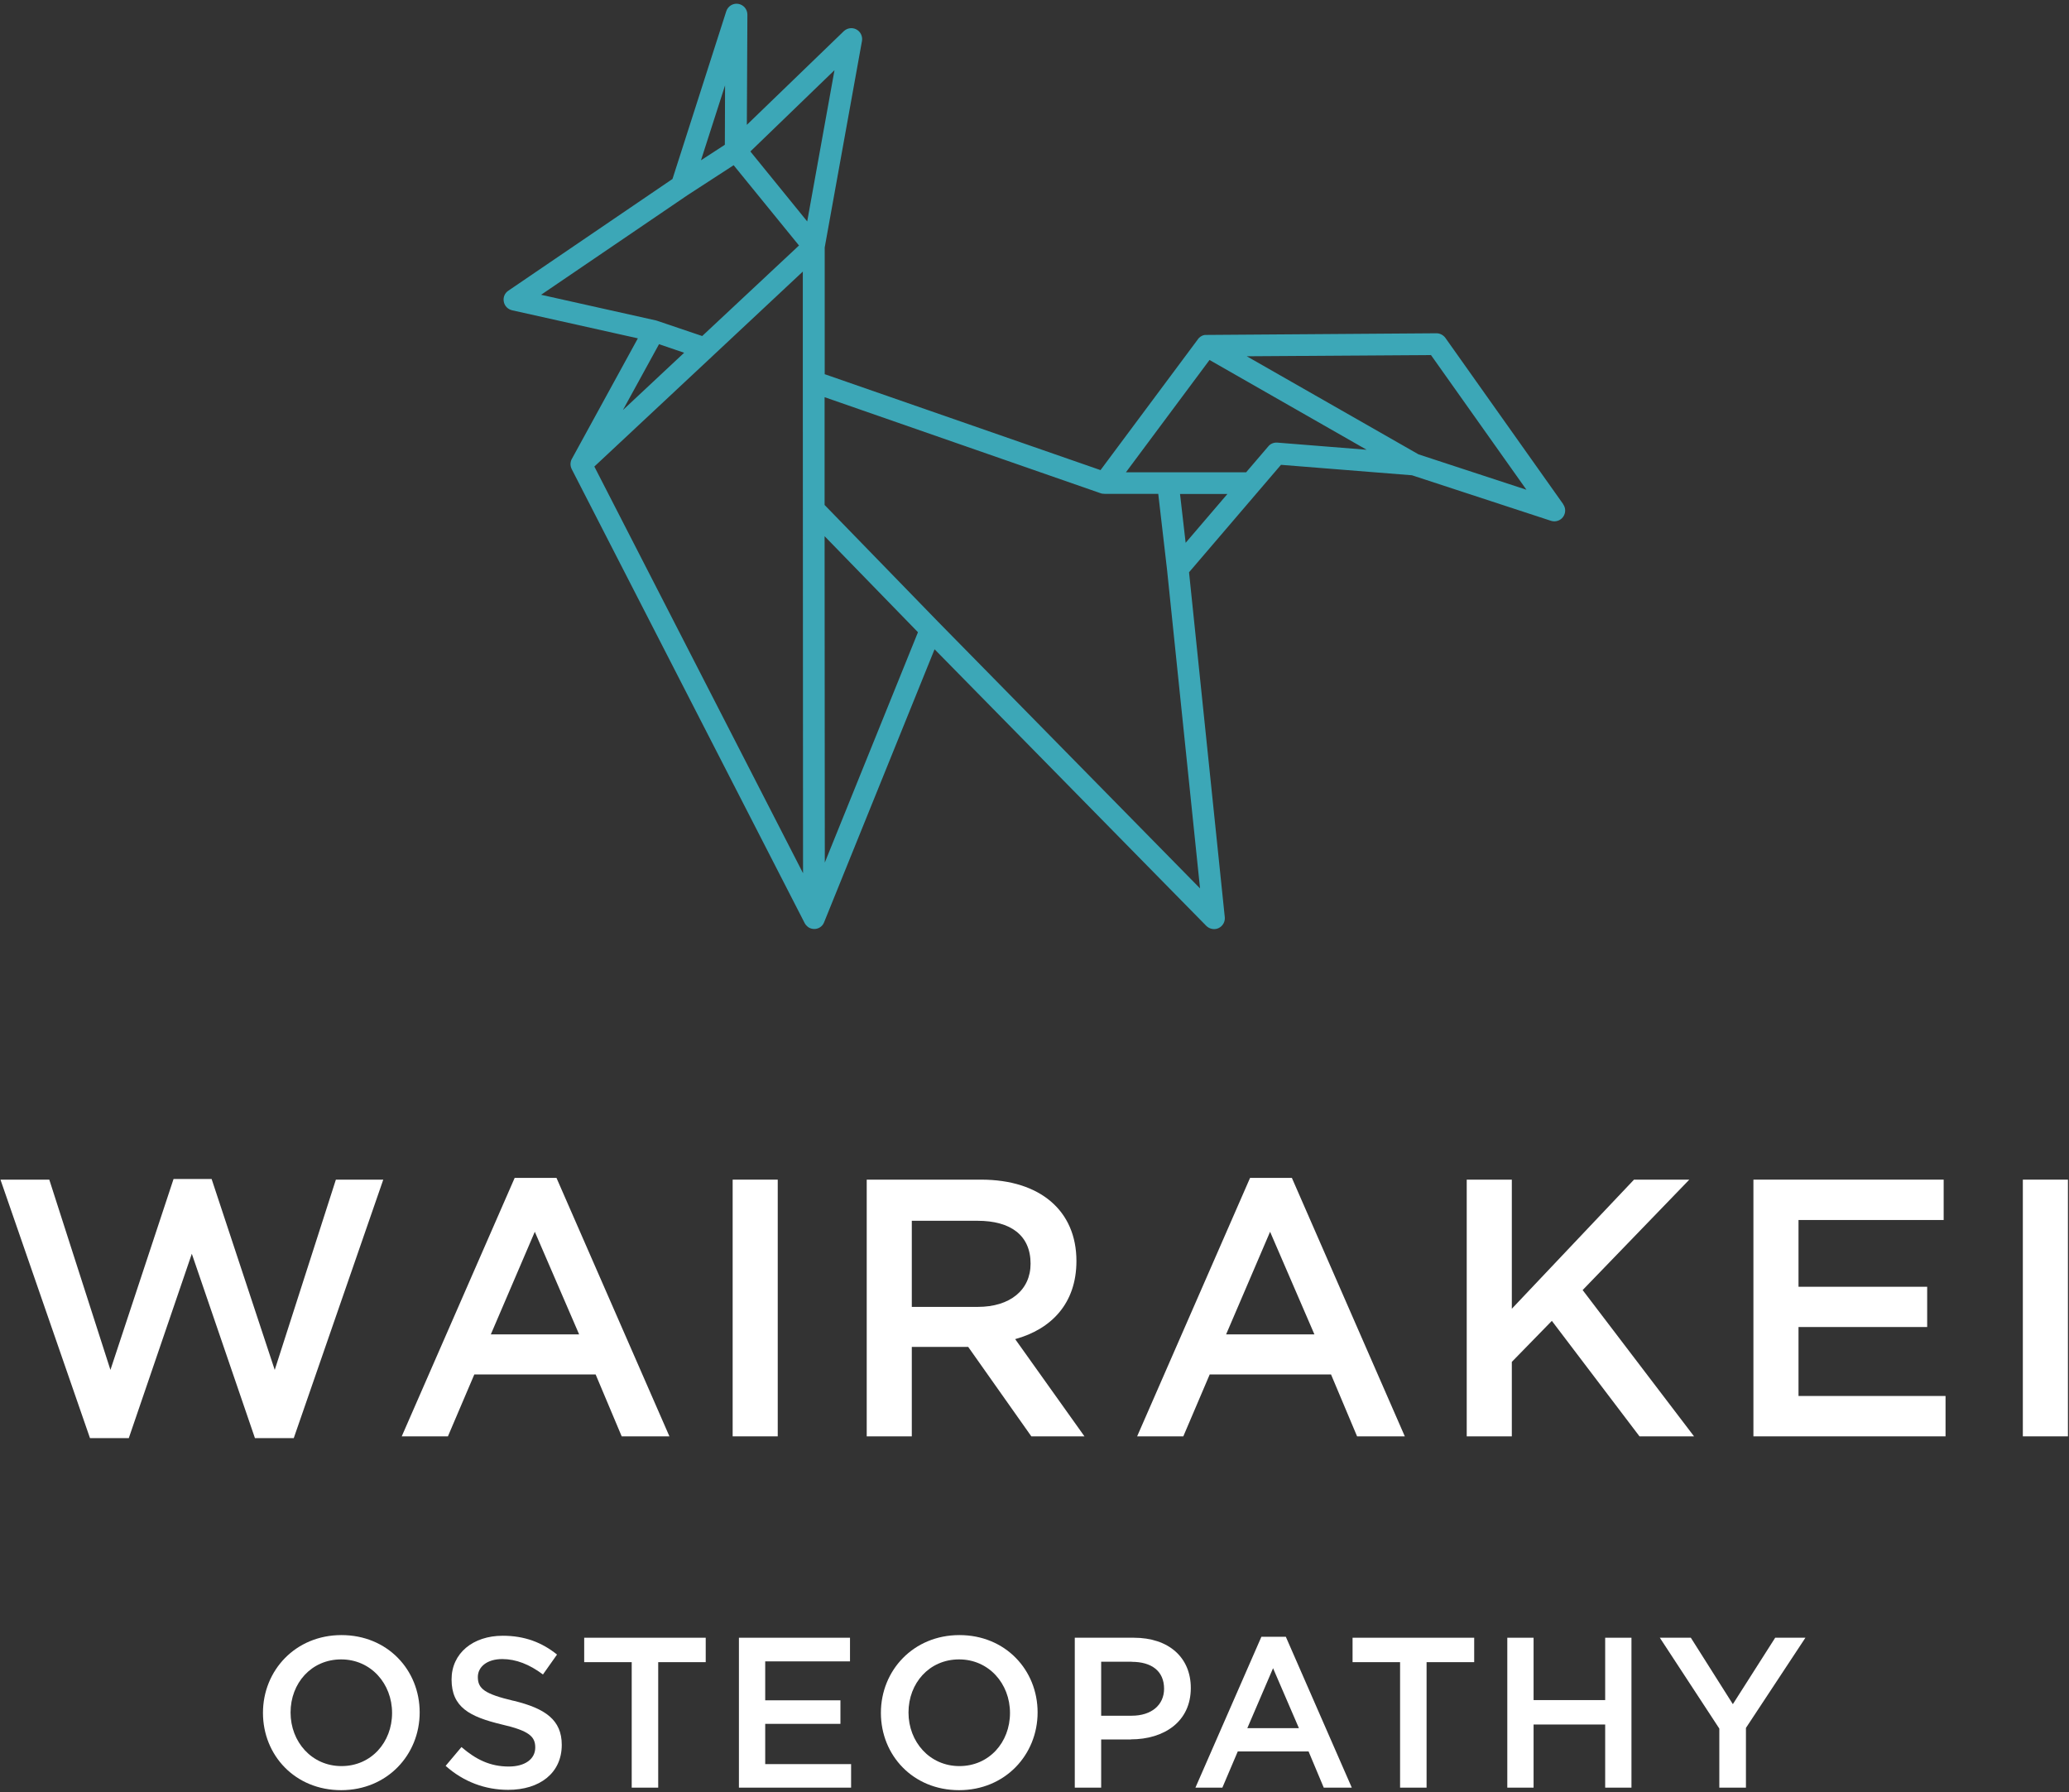<?xml version="1.0" encoding="UTF-8"?>
<svg xmlns="http://www.w3.org/2000/svg" width="224" height="194" viewBox="0 0 224 194" fill="none">
  <rect x="0" y="0" width="224" height="194" fill="#333333" stroke="none"/>
  <path d="M165.271 53.02L153.58 49.186L134.982 38.566L154.925 38.435L165.271 53.032V53.02ZM130.934 38.959L147.96 48.686L138.28 47.912C137.911 47.888 137.542 48.031 137.304 48.329L134.911 51.127H121.897L130.946 38.971L130.934 38.959ZM119.564 53.46H125.398L126.35 61.675L129.922 96.168L101.597 67.343L89.275 54.663V42.995L119.147 53.389C119.159 53.389 119.171 53.389 119.183 53.401C119.254 53.425 119.349 53.448 119.433 53.448C119.433 53.448 119.516 53.448 119.564 53.448M87.393 23.969L81.238 16.396L90.346 7.598L87.393 23.969ZM86.488 26.588L76.023 36.375L71.165 34.732C71.129 34.72 71.094 34.708 71.058 34.696L58.58 31.91L74.439 21.123L79.428 17.885L86.524 26.6L86.488 26.588ZM78.499 9.205L78.476 15.67L75.892 17.349L78.511 9.205H78.499ZM71.344 37.256L74.07 38.185L67.439 44.388L71.344 37.268V37.256ZM64.355 50.496L77.118 38.566C77.118 38.566 77.118 38.554 77.13 38.554L86.917 29.398V41.352L86.941 94.525L64.343 50.496H64.355ZM89.275 58.044L99.383 68.438L89.298 93.37L89.275 58.044ZM128.362 58.747L127.755 53.472H132.887L128.374 58.747H128.362ZM169.236 54.568L156.485 36.577C156.258 36.268 155.901 36.077 155.52 36.077L130.625 36.256C130.625 36.256 130.517 36.256 130.47 36.256H130.446C130.41 36.256 130.375 36.268 130.339 36.28H130.327H130.315C130.077 36.351 129.863 36.494 129.708 36.696H129.696C129.696 36.696 129.696 36.708 129.696 36.72L119.147 50.889L89.286 40.506V26.791L93.323 4.431C93.406 3.931 93.168 3.431 92.727 3.192C92.275 2.942 91.727 3.026 91.358 3.371L80.857 13.515L80.916 1.585C80.916 1.002 80.5 0.514 79.928 0.418C79.357 0.323 78.809 0.668 78.63 1.216L72.808 19.373L55.032 31.47C54.639 31.732 54.449 32.196 54.544 32.66C54.628 33.125 54.985 33.482 55.449 33.589L69.058 36.625L61.926 49.65C61.878 49.722 61.843 49.805 61.819 49.889C61.759 50.091 61.748 50.293 61.795 50.496C61.819 50.603 61.855 50.698 61.902 50.793L87.108 99.906C87.108 99.906 87.143 99.954 87.143 99.978C87.25 100.144 87.393 100.287 87.548 100.394C87.703 100.49 87.893 100.549 88.096 100.561H88.167C88.382 100.561 88.572 100.502 88.739 100.406C88.917 100.299 89.06 100.156 89.155 99.978C89.155 99.978 89.203 99.871 89.227 99.823L101.181 70.284L130.601 100.228C130.946 100.573 131.494 100.68 131.934 100.466C132.387 100.251 132.649 99.775 132.601 99.287L128.731 61.949L138.685 50.317L152.865 51.448L167.915 56.377C168.403 56.532 168.927 56.365 169.224 55.961C169.522 55.556 169.534 54.996 169.236 54.591" fill="#3CA7B7"></path>
  <path d="M18.79 127.624H22.91L29.744 148.293L36.364 127.695H41.495L31.804 155.675H27.601L20.767 135.72L13.944 155.675H9.742L0.05 127.695H5.336L11.956 148.293L18.79 127.624Z" fill="white"></path>
  <path d="M72.463 155.484H67.307L64.485 148.781H51.353L48.495 155.484H43.495L55.722 127.505H60.247L72.475 155.484H72.463ZM57.901 133.339L53.139 144.447H62.7L57.901 133.339Z" fill="white"></path>
  <path d="M84.202 127.696H79.321V155.485H84.202V127.696Z" fill="white"></path>
  <path d="M111.658 155.485L104.824 145.805H98.716V155.485H93.835V127.696H106.217C112.611 127.696 116.54 131.065 116.54 136.506C116.54 141.114 113.802 143.888 109.908 144.96L117.409 155.485H111.658ZM105.824 132.149H98.716V141.471H105.86C109.349 141.471 111.575 139.649 111.575 136.792C111.575 133.732 109.432 132.149 105.824 132.149Z" fill="white"></path>
  <path d="M152.079 155.484H146.924L144.102 148.781H130.97L128.112 155.484H123.112L135.339 127.505H139.864L152.091 155.484H152.079ZM137.506 133.339L132.744 144.447H142.305L137.506 133.339Z" fill="white"></path>
  <path d="M183.405 155.485H177.5L168.011 142.983L163.677 147.424V155.485H158.795V127.696H163.677V141.673L176.905 127.696H182.893L171.344 139.649L183.405 155.485Z" fill="white"></path>
  <path d="M210.431 132.065H194.715V139.292H208.645V143.65H194.715V151.115H210.634V155.485H189.834V127.696H210.431V132.065Z" fill="white"></path>
  <path d="M223.885 127.696H219.003V155.485H223.885V127.696Z" fill="white"></path>
  <path d="M36.935 193.786C31.947 193.786 28.47 190.012 28.47 185.416C28.47 180.82 31.994 176.998 36.971 176.998C41.948 176.998 45.436 180.773 45.436 185.368C45.436 189.964 41.912 193.786 36.935 193.786ZM36.935 179.63C33.709 179.63 31.458 182.201 31.458 185.38C31.458 188.559 33.756 191.179 36.971 191.179C40.186 191.179 42.448 188.607 42.448 185.428C42.448 182.249 40.15 179.63 36.935 179.63Z" fill="white"></path>
  <path d="M55.604 184.107C59.033 184.94 60.819 186.178 60.819 188.881C60.819 191.941 58.425 193.751 55.02 193.751C52.544 193.751 50.198 192.893 48.246 191.155L49.96 189.119C51.52 190.465 53.068 191.227 55.08 191.227C56.842 191.227 57.949 190.417 57.949 189.167C57.949 187.988 57.306 187.357 54.294 186.666C50.841 185.833 48.889 184.809 48.889 181.797C48.889 178.963 51.21 177.07 54.425 177.07C56.794 177.07 58.663 177.784 60.306 179.106L58.783 181.261C57.318 180.166 55.865 179.594 54.377 179.594C52.71 179.594 51.734 180.451 51.734 181.535C51.734 182.809 52.472 183.368 55.58 184.107" fill="white"></path>
  <path d="M71.261 193.512H68.392V179.928H63.248V177.284H76.405V179.928H71.261V193.512Z" fill="white"></path>
  <path d="M92.025 179.844H82.845V184.059H90.989V186.607H82.845V190.965H92.144V193.512H80V177.284H92.025V179.844Z" fill="white"></path>
  <path d="M103.835 193.786C98.846 193.786 95.37 190.012 95.37 185.416C95.37 180.82 98.894 176.998 103.871 176.998C108.847 176.998 112.336 180.773 112.336 185.368C112.336 189.964 108.812 193.786 103.835 193.786ZM103.835 179.63C100.608 179.63 98.358 182.201 98.358 185.38C98.358 188.559 100.656 191.179 103.871 191.179C107.085 191.179 109.347 188.607 109.347 185.428C109.347 182.249 107.05 179.63 103.835 179.63Z" fill="white"></path>
  <path d="M122.445 188.298H119.218V193.512H116.361V177.284H122.754C126.529 177.284 128.922 179.416 128.922 182.725C128.922 186.393 126.005 188.286 122.433 188.286M122.528 179.88H119.218V185.726H122.528C124.683 185.726 126.029 184.547 126.029 182.809C126.029 180.88 124.659 179.892 122.528 179.892" fill="white"></path>
  <path d="M146.329 193.513H143.316L141.673 189.596H134.006L132.339 193.513H129.422L136.566 177.178H139.209L146.352 193.513H146.329ZM137.828 180.583L135.042 187.072H140.626L137.828 180.583Z" fill="white"></path>
  <path d="M154.448 193.512H151.579V179.928H146.435V177.284H159.603V179.928H154.448V193.512Z" fill="white"></path>
  <path d="M166.033 186.678V193.512H163.188V177.284H166.033V184.035H173.784V177.284H176.63V193.512H173.784V186.678H166.033Z" fill="white"></path>
  <path d="M189.024 193.512H186.142V187.119L179.701 177.284H183.059L187.607 184.476L192.191 177.284H195.465L189.024 187.047V193.512Z" fill="white"></path>
</svg>
